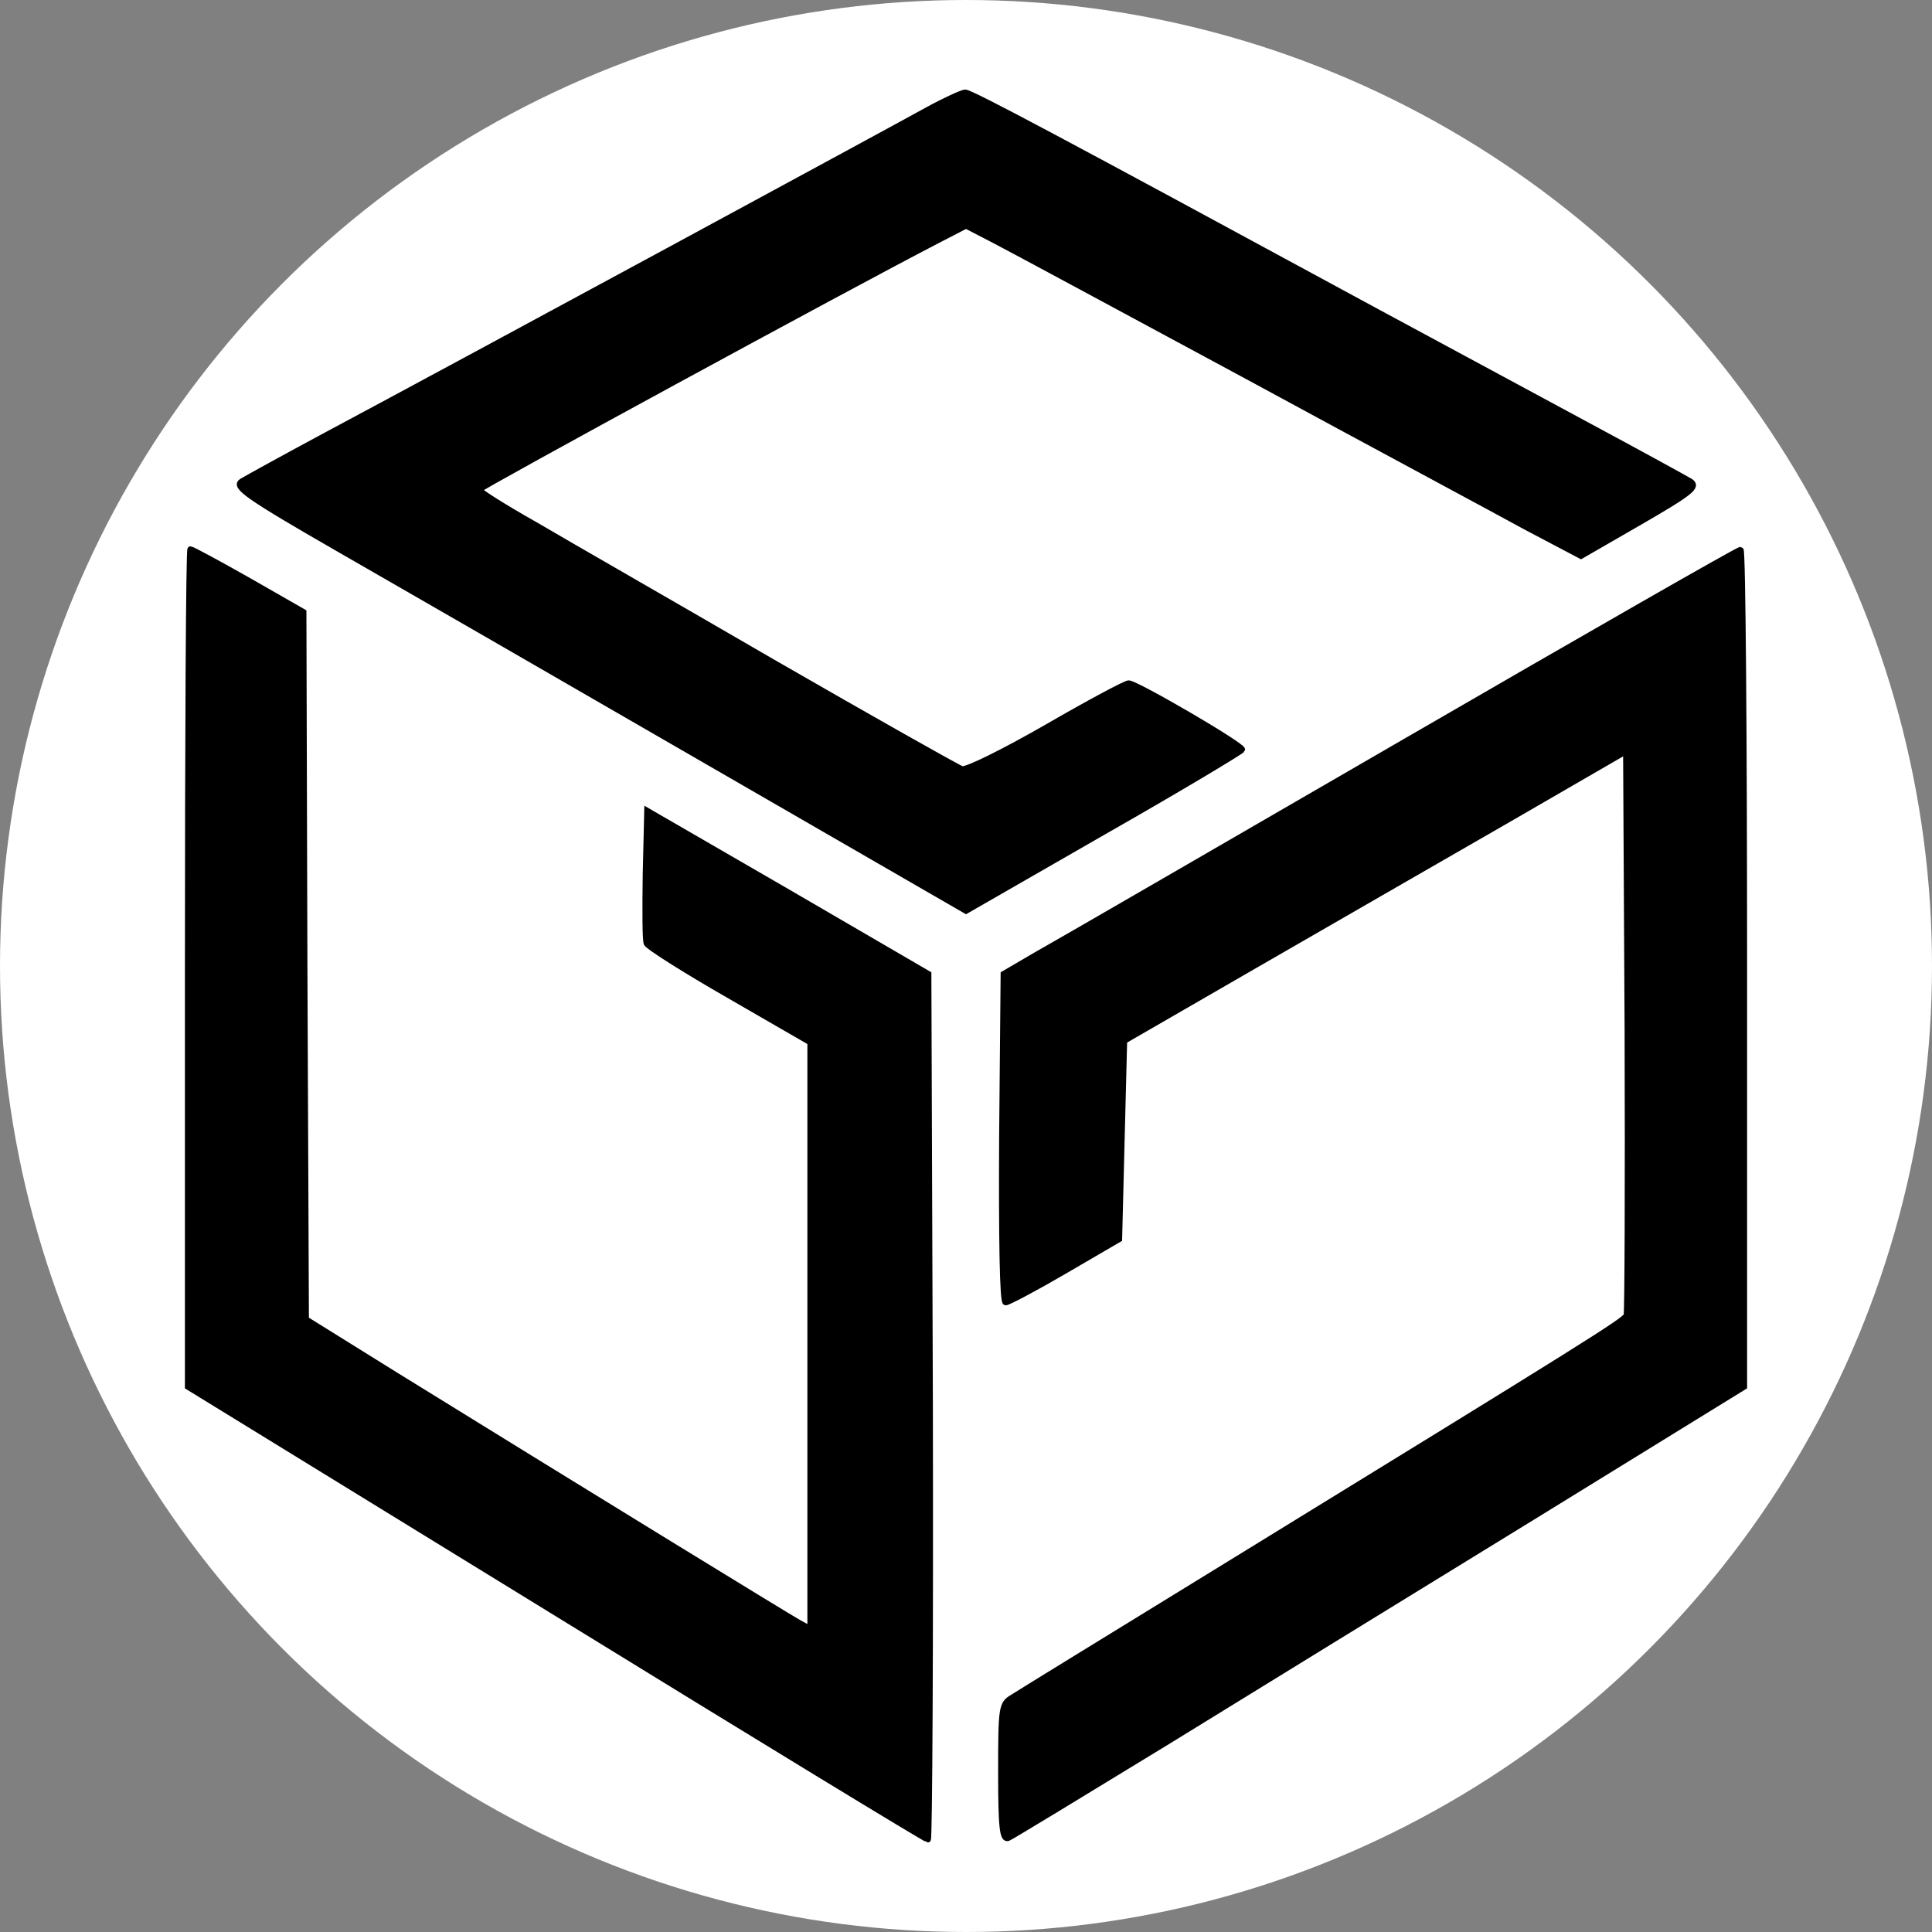 <svg width="32" height="32" xmlns="http://www.w3.org/2000/svg" version="1.1" xml:space="preserve">
 <rect width="100%" height="100%" fill="#808080" stroke="none"/>
 <g id="Layer_1">
  <title>Layer 1</title>
  <ellipse stroke-width="0" ry="16" rx="16" id="svg_1" cy="16" cx="16" stroke="#000" fill="#fff"/>
  <g stroke="null">
   <g stroke="null" fill="#000000" transform="translate(0 400) scale(0.1 -0.1)">
    <path stroke="null" d="m153.764,3981.845c-5.072,-2.827 -76.742,-41.655 -99.773,-53.961c-6.818,-3.658 -13.137,-7.15 -13.968,-7.649c-1.247,-0.831 0.915,-2.411 15.797,-10.975c9.562,-5.488 36.833,-21.202 60.696,-35.004l43.485,-25.11l22.865,13.137c12.555,7.15 22.782,13.303 22.865,13.553c0,0.748 -17.543,10.975 -18.791,10.975c-0.499,0 -6.568,-3.243 -13.469,-7.234c-7.234,-4.157 -13.303,-7.15 -14.135,-6.984c-0.748,0.249 -14.883,8.231 -31.345,17.71c-16.463,9.562 -34.172,19.705 -39.244,22.698c-5.155,2.91 -9.395,5.571 -9.395,5.903c0.083,0.416 60.862,33.507 75.828,41.24l4.822,2.494l4.822,-2.494c2.577,-1.33 21.368,-11.474 41.739,-22.449c20.37,-11.058 41.157,-22.2 46.145,-24.943l9.146,-4.822l9.811,5.654c8.481,4.906 9.562,5.82 8.314,6.652c-0.831,0.499 -7.649,4.24 -15.215,8.314c-7.566,4.074 -24.195,13.054 -36.999,19.955c-53.046,28.768 -66.931,36.168 -67.929,36.168c-0.582,-0.083 -3.326,-1.33 -6.07,-2.827z"/>
    <path stroke="null" d="m31.126,3839.667l0,-69.343l61.028,-37.498c33.507,-20.62 61.194,-37.498 61.527,-37.498c0.249,0 0.416,32.26 0.333,71.671l-0.249,71.671l-23.28,13.553l-23.28,13.469l-0.249,-10.476c-0.083,-5.82 -0.083,-10.975 0.166,-11.474c0.166,-0.499 6.319,-4.407 13.719,-8.647l13.386,-7.732l0,-48.556l0,-48.64l-1.829,0.998c-1.829,0.998 -36.916,22.532 -66.765,40.99l-14.966,9.312l-0.249,58.534l-0.166,58.617l-9.146,5.238c-4.989,2.827 -9.312,5.155 -9.562,5.155c-0.249,0 -0.416,-31.179 -0.416,-69.343z"/>
    <path stroke="null" d="m232.336,3876.916c-30.431,-17.627 -57.702,-33.424 -60.696,-35.087l-5.404,-3.159l-0.249,-27.188c-0.083,-16.795 0.083,-27.188 0.582,-27.188c0.416,0 4.822,2.328 9.811,5.238l8.98,5.238l0.416,16.463l0.416,16.379l22.033,12.721c12.139,6.984 30.847,17.793 41.572,23.946l19.539,11.308l0.249,-46.312c0.083,-25.442 0,-46.644 -0.166,-47.143c-0.333,-0.915 -6.485,-4.739 -64.936,-40.658c-19.206,-11.807 -35.752,-21.95 -36.75,-22.615c-1.829,-1.081 -1.912,-1.58 -1.912,-12.389c0,-9.229 0.249,-11.225 1.164,-10.892c0.582,0.249 12.472,7.483 26.357,15.964c13.885,8.564 41.073,25.276 60.446,37.166l35.087,21.618l0,69.343c0,38.163 -0.249,69.343 -0.582,69.259c-0.416,0 -25.525,-14.384 -55.956,-32.011z"/>
   </g>
  </g>
 </g>

</svg>